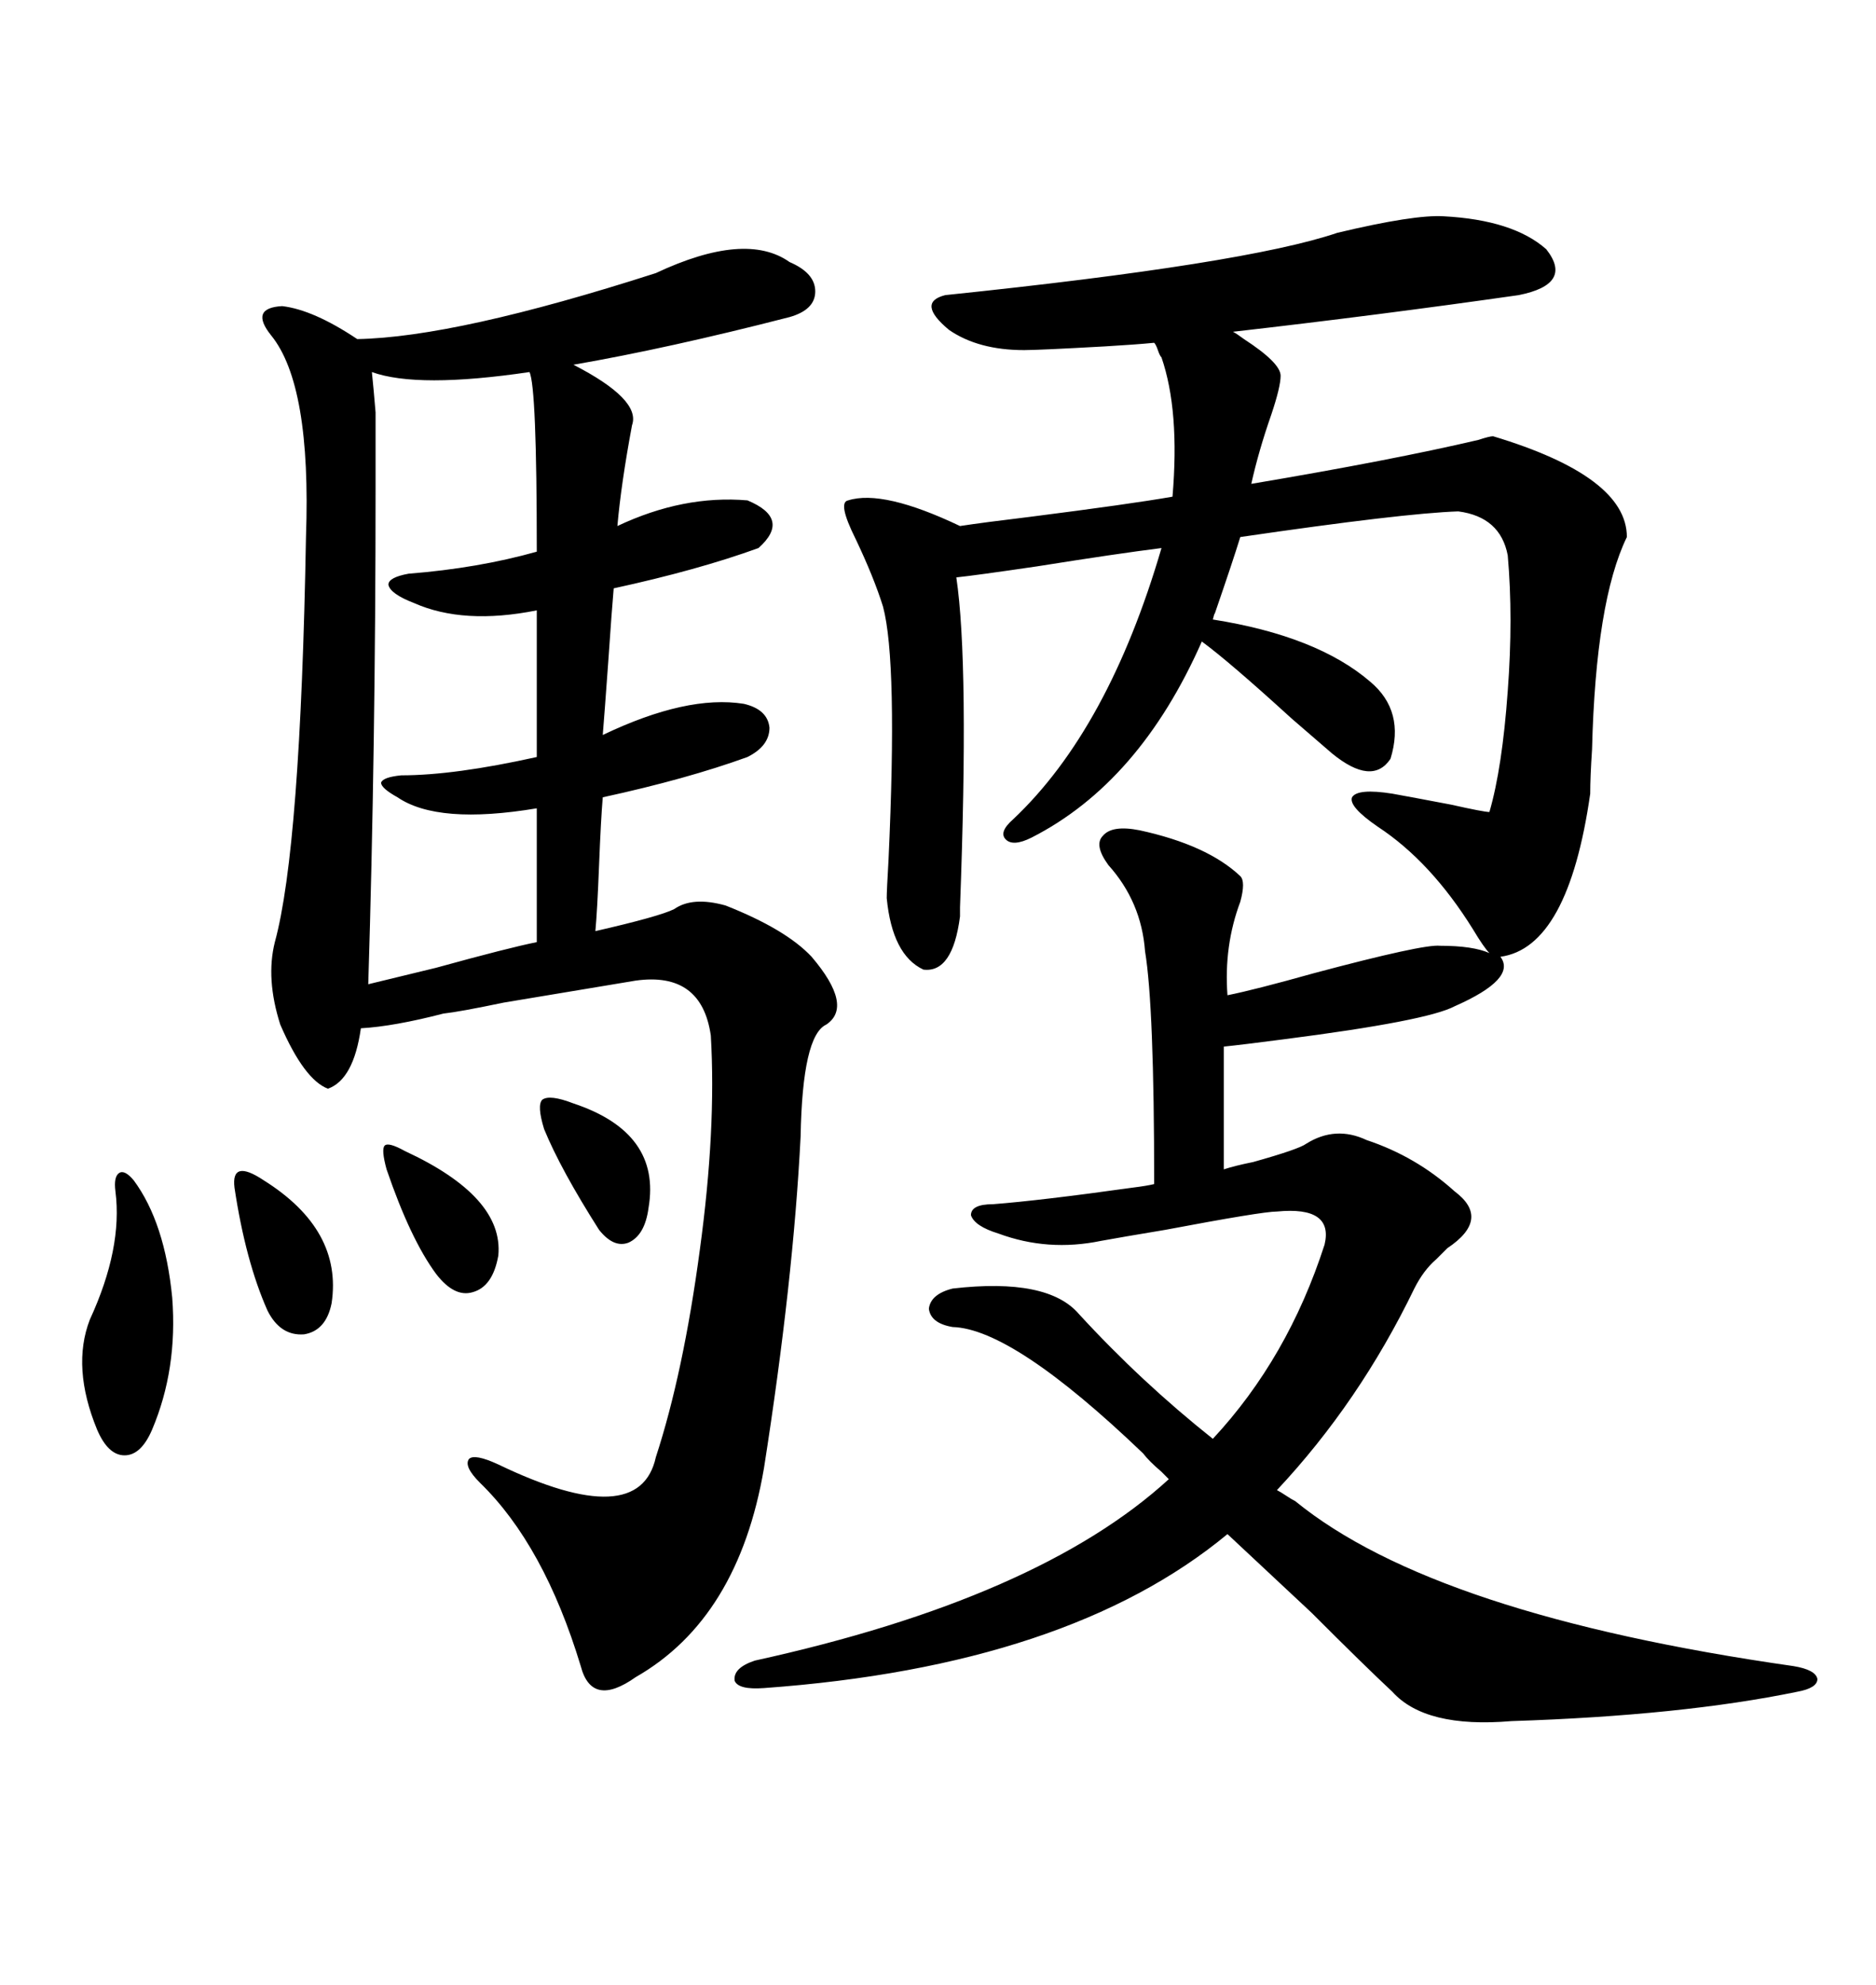 <svg xmlns="http://www.w3.org/2000/svg" xmlns:xlink="http://www.w3.org/1999/xlink" width="300" height="317.285"><path d="M182.23 132.71L182.23 132.71Q193.07 135.06 198.34 140.04L198.34 140.04Q199.22 140.92 198.34 144.14L198.34 144.14Q195.70 151.17 196.29 159.08L196.29 159.08Q200.68 158.20 210.06 155.57L210.06 155.57Q227.64 150.88 230.27 151.17L230.27 151.17Q235.55 151.17 238.18 152.34L238.18 152.34Q237.30 151.46 235.55 148.54L235.55 148.54Q228.81 137.70 220.31 132.13L220.31 132.13Q215.63 128.91 216.21 127.44L216.21 127.44Q217.09 125.98 222.66 126.86L222.66 126.86Q225.88 127.44 232.03 128.61L232.03 128.61Q237.30 129.79 238.18 129.79L238.18 129.79Q240.23 122.75 241.11 110.45L241.11 110.45Q241.99 98.73 241.11 88.77L241.11 88.77Q239.94 82.62 233.20 81.74L233.20 81.74Q224.41 82.03 198.34 85.84L198.34 85.84Q197.17 89.65 194.24 98.14L194.24 98.14Q194.24 97.85 193.95 99.02L193.95 99.02Q210.64 101.66 219.14 108.98L219.14 108.98Q224.71 113.67 222.36 121.29L222.36 121.29Q219.43 125.68 212.99 120.41L212.99 120.41Q210.94 118.65 206.54 114.84L206.54 114.84Q196.58 105.76 192.19 102.54L192.19 102.54Q182.23 125.10 164.94 133.89L164.94 133.89Q162.01 135.35 160.84 134.18L160.84 134.18Q159.67 133.01 162.01 130.96L162.01 130.96Q177.25 116.60 185.74 87.60L185.74 87.60Q178.71 88.48 165.82 90.53L165.82 90.53Q155.86 91.99 152.93 92.29L152.93 92.29Q154.98 106.05 153.52 145.02L153.52 145.02Q153.52 146.48 153.52 146.48L153.52 146.48Q152.34 155.57 147.66 154.98L147.66 154.98Q142.68 152.64 141.80 143.55L141.80 143.55Q141.80 142.38 142.09 137.40L142.09 137.40Q143.55 105.76 141.21 96.97L141.21 96.97Q139.75 92.29 136.82 86.13L136.82 86.13Q133.89 80.27 135.64 79.98L135.64 79.98Q141.21 78.22 153.52 84.08L153.52 84.08Q157.32 83.50 164.65 82.62L164.65 82.62Q180.76 80.57 187.50 79.39L187.50 79.39Q188.67 65.63 185.74 57.13L185.74 57.13Q185.45 56.84 185.16 55.96L185.16 55.96Q184.86 55.08 184.57 54.79L184.57 54.79Q181.64 55.08 176.66 55.37L176.66 55.37Q166.11 55.96 163.77 55.96L163.77 55.96Q156.45 55.96 151.76 52.73L151.76 52.73Q146.48 48.34 151.17 47.17L151.17 47.17Q199.22 42.19 213.87 37.21L213.87 37.21Q226.17 34.28 230.86 34.57L230.86 34.57Q241.99 35.16 247.27 39.84L247.27 39.84Q251.66 45.41 242.87 47.17L242.87 47.17Q220.31 50.39 197.17 53.03L197.17 53.03Q197.75 53.32 198.93 54.20L198.93 54.20Q204.79 58.01 204.79 60.06L204.79 60.06Q204.79 61.82 203.32 66.21L203.32 66.21Q201.27 72.07 200.10 77.34L200.10 77.34Q222.66 73.54 236.43 70.31L236.43 70.31Q238.18 69.73 238.77 69.73L238.77 69.73Q260.16 76.17 260.16 85.84L260.16 85.84Q255.18 96.09 254.59 119.82L254.59 119.82Q254.30 124.22 254.30 126.86L254.30 126.86Q250.78 151.46 239.94 152.93L239.94 152.93Q242.58 156.45 232.62 160.84L232.62 160.84Q228.22 163.18 205.37 166.11L205.37 166.11Q198.63 166.99 195.70 167.29L195.70 167.29L195.70 186.91Q197.46 186.33 200.39 185.74L200.39 185.74Q207.71 183.69 208.89 182.81L208.89 182.81Q213.57 179.88 218.55 182.23L218.55 182.23Q226.46 184.86 232.62 190.43L232.62 190.43Q238.48 194.82 231.45 199.51L231.45 199.51Q230.86 200.10 229.69 201.27L229.69 201.27Q227.64 203.03 226.17 205.96L226.17 205.96Q217.38 224.12 204.20 238.18L204.20 238.18Q204.79 238.48 205.66 239.06L205.66 239.06Q206.54 239.65 207.13 239.94L207.13 239.94Q229.39 258.11 286.82 266.31L286.82 266.31Q290.33 266.89 290.63 268.36L290.63 268.36Q290.63 269.82 287.40 270.41L287.40 270.41Q268.95 274.22 241.70 275.10L241.70 275.10Q227.93 276.27 222.66 270.41L222.66 270.41Q218.26 266.31 209.77 257.81L209.77 257.81Q200.98 249.61 196.29 245.21L196.29 245.21Q170.80 266.31 122.17 269.82L122.17 269.82Q118.07 270.12 117.48 268.65L117.48 268.65Q117.19 266.60 120.70 265.43L120.70 265.43Q166.11 255.47 186.91 236.43L186.91 236.43Q186.62 236.13 185.74 235.25L185.74 235.25Q183.69 233.50 182.81 232.32L182.81 232.32Q162.01 212.40 152.34 212.11L152.34 212.11Q148.83 211.52 148.54 209.18L148.54 209.18Q148.83 206.84 152.34 205.96L152.34 205.96Q167.58 204.20 172.56 210.06L172.56 210.06Q182.52 220.90 193.95 229.98L193.95 229.98Q205.96 217.09 211.82 198.93L211.82 198.93Q213.28 192.77 204.20 193.65L204.20 193.65Q201.86 193.65 186.33 196.58L186.33 196.58Q179.30 197.75 176.07 198.34L176.07 198.34Q167.58 200.10 159.67 197.17L159.67 197.17Q155.86 196.00 155.27 194.24L155.27 194.24Q155.27 192.48 158.79 192.48L158.79 192.48Q166.41 191.89 181.05 189.84L181.05 189.84Q183.40 189.55 184.57 189.26L184.57 189.26Q184.57 160.84 183.11 152.05L183.11 152.05Q182.52 144.14 177.25 138.28L177.25 138.28Q174.90 135.06 176.37 133.59L176.37 133.59Q177.83 131.84 182.23 132.71ZM104.88 43.65L104.88 43.65Q119.24 36.91 126.27 41.89L126.27 41.89Q130.37 43.65 130.37 46.58L130.37 46.58Q130.37 49.51 126.27 50.68L126.27 50.68Q106.93 55.66 91.70 58.30L91.70 58.30Q102.54 63.87 101.07 67.97L101.07 67.97Q99.32 77.34 98.73 84.08L98.73 84.08Q109.28 79.10 119.53 79.98L119.53 79.98Q126.56 82.91 121.29 87.60L121.29 87.60Q111.62 91.11 98.14 94.04L98.14 94.04Q97.85 97.27 97.27 105.76L97.27 105.76Q96.68 113.96 96.39 117.48L96.39 117.48Q109.86 111.04 118.95 112.50L118.95 112.50Q122.75 113.38 123.05 116.31L123.05 116.31Q123.05 119.24 119.53 121.00L119.53 121.00Q109.86 124.51 96.39 127.44L96.39 127.44Q96.09 130.96 95.80 138.28L95.80 138.28Q95.51 145.61 95.21 148.83L95.21 148.83Q105.47 146.48 107.81 145.31L107.81 145.31Q110.74 143.26 116.02 144.73L116.02 144.73Q125.68 148.54 129.79 152.93L129.79 152.93Q136.52 160.84 132.13 163.77L132.13 163.77Q128.32 165.53 128.03 181.64L128.03 181.64Q126.86 204.79 122.17 234.67L122.17 234.67Q118.07 258.69 101.66 268.07L101.66 268.07Q94.63 273.05 92.87 266.31L92.87 266.31Q87.01 246.97 76.76 237.01L76.76 237.01Q74.12 234.38 75 233.20L75 233.20Q75.88 232.32 79.69 234.08L79.69 234.08Q102.25 244.92 104.88 232.91L104.88 232.91Q109.28 219.43 111.91 199.80L111.91 199.80Q114.55 180.47 113.67 165.53L113.67 165.53Q112.21 155.27 101.66 156.74L101.66 156.74Q94.63 157.91 80.57 160.25L80.57 160.25Q73.54 161.72 70.90 162.01L70.90 162.01Q62.99 164.06 57.71 164.36L57.71 164.36Q56.54 172.56 52.44 174.02L52.44 174.02Q48.63 172.56 44.82 163.77L44.82 163.77Q42.48 156.45 43.95 150.59L43.95 150.59Q48.05 135.64 48.93 85.84L48.93 85.84Q49.80 61.52 43.36 53.61L43.36 53.61Q39.84 49.22 45.12 48.93L45.12 48.93Q50.10 49.51 57.13 54.20L57.13 54.20Q72.95 53.91 104.88 43.65ZM85.84 121.00L85.84 97.56Q74.12 99.90 66.21 96.39L66.21 96.39Q62.40 94.92 62.11 93.46L62.11 93.46Q62.11 92.29 65.33 91.70L65.33 91.70Q76.46 90.82 85.84 88.18L85.84 88.18Q85.84 61.82 84.67 59.47L84.67 59.47Q66.80 62.11 59.47 59.47L59.47 59.47Q59.77 62.40 60.06 65.92L60.06 65.92Q60.06 68.55 60.06 77.93L60.06 77.93Q60.06 119.24 58.89 157.32L58.89 157.32Q61.23 156.74 69.73 154.69L69.73 154.69Q81.45 151.46 85.84 150.59L85.84 150.59L85.84 129.20Q70.02 131.84 63.57 127.44L63.57 127.44Q60.94 125.98 60.94 125.10L60.94 125.10Q61.23 124.22 64.16 123.93L64.16 123.93Q72.66 123.93 85.84 121.00L85.84 121.00ZM21.39 188.67L21.39 188.67Q26.37 195.41 27.54 207.42L27.54 207.42Q28.42 218.85 24.32 228.52L24.32 228.52Q22.56 232.62 19.92 232.62L19.92 232.62Q17.29 232.62 15.53 228.52L15.53 228.52Q11.43 218.55 14.36 210.94L14.36 210.94Q19.63 199.51 18.46 190.43L18.46 190.43Q18.16 188.09 19.04 187.50L19.04 187.50Q19.92 186.91 21.39 188.67ZM37.50 189.84L37.50 189.84Q37.21 187.50 38.38 187.21L38.38 187.21Q39.55 186.91 42.19 188.67L42.19 188.67Q54.79 196.58 53.03 208.30L53.03 208.30Q52.15 212.70 48.63 213.28L48.63 213.28Q44.82 213.57 42.77 209.47L42.77 209.47Q39.26 201.56 37.50 189.84ZM61.82 186.91L61.82 186.91Q60.94 183.69 61.52 183.11L61.52 183.11Q62.11 182.52 64.75 183.98L64.75 183.98Q80.57 191.31 79.69 200.68L79.69 200.68Q78.81 205.66 75.59 206.54L75.59 206.54Q72.66 207.42 69.73 203.61L69.73 203.61Q65.63 198.05 61.82 186.91ZM87.01 180.47L87.01 180.47Q85.84 176.66 86.72 175.78L86.72 175.78Q87.89 174.90 91.70 176.37L91.70 176.37Q105.76 181.05 103.71 193.07L103.71 193.07Q103.13 197.46 100.49 198.63L100.49 198.63Q98.14 199.51 95.80 196.58L95.80 196.58Q89.65 186.91 87.01 180.47Z"/></svg>